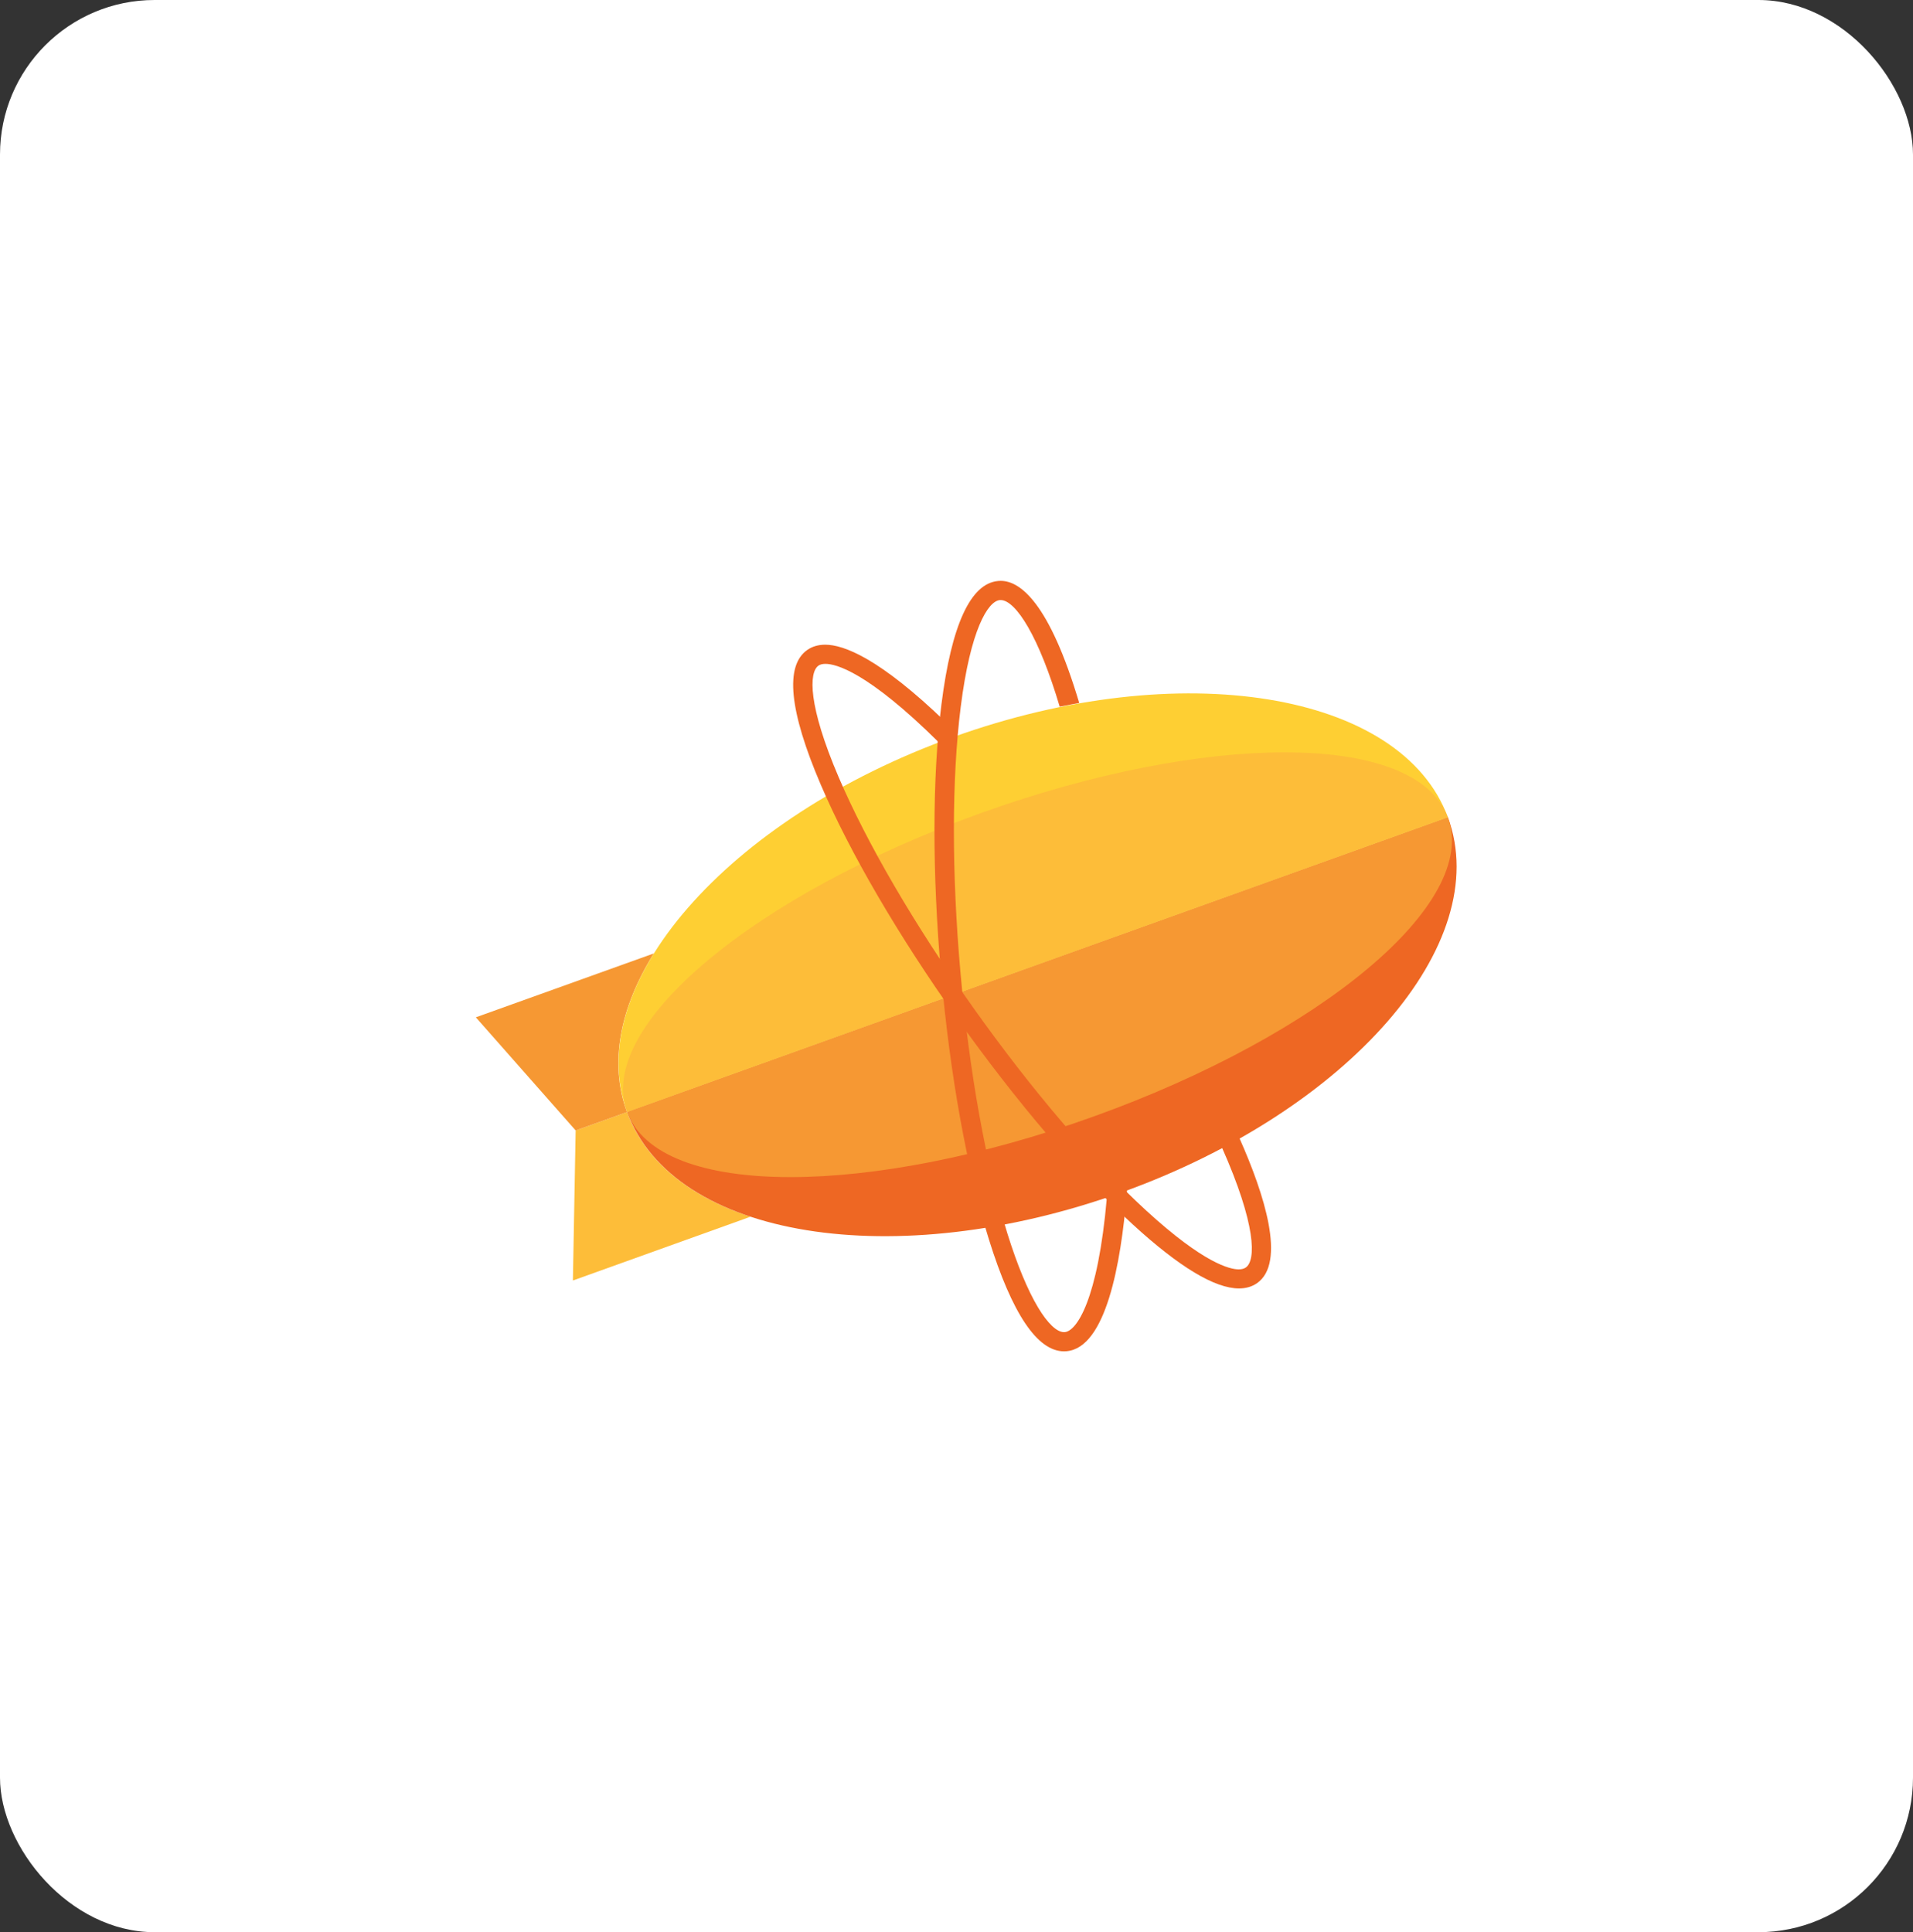 <svg width="99" height="100" viewBox="0 0 99 100" fill="none" xmlns="http://www.w3.org/2000/svg">
<rect x="0" y="0" width="99" height="100" fill="#333333" stroke="none"/>
<rect width="99" height="100" rx="8" fill="white"/>
<path fill-rule="evenodd" clip-rule="evenodd" d="M32.446 57.555L29.791 58.508L29.648 66.272L38.839 62.971C35.687 61.931 33.385 60.099 32.446 57.555Z" fill="#FDBD39"/>
<path fill-rule="evenodd" clip-rule="evenodd" d="M33.837 49.344L24.625 52.651L29.792 58.508L32.447 57.555C31.511 55.018 32.089 52.15 33.837 49.344Z" fill="#F69833"/>
<path fill-rule="evenodd" clip-rule="evenodd" d="M49.344 38.141C37.614 42.353 30.051 51.044 32.453 57.554L74.931 42.301C72.53 35.791 61.074 33.928 49.344 38.141Z" fill="#FECF33"/>
<path fill-rule="evenodd" clip-rule="evenodd" d="M58.041 61.715C69.771 57.503 77.348 48.85 74.932 42.302L32.453 57.555C34.869 64.103 46.311 65.927 58.041 61.715Z" fill="#EE6723"/>
<path fill-rule="evenodd" clip-rule="evenodd" d="M74.932 42.302L32.453 57.555C33.285 59.81 36.457 60.921 40.907 60.921C45.246 60.921 50.801 59.866 56.591 57.786C68.322 53.574 76.575 46.755 74.932 42.302Z" fill="#F69833"/>
<path fill-rule="evenodd" clip-rule="evenodd" d="M66.475 38.937C62.136 38.937 56.582 39.992 50.791 42.071C39.061 46.283 30.808 53.103 32.45 57.555L74.929 42.302C74.097 40.047 70.926 38.937 66.475 38.937Z" fill="#FDBD39"/>
<path fill-rule="evenodd" clip-rule="evenodd" d="M64.12 66.683H64.119C62.87 66.683 61.026 65.573 58.639 63.385C55.815 60.796 52.581 57.004 49.531 52.707C46.482 48.41 43.976 44.115 42.476 40.611C40.841 36.794 40.608 34.446 41.783 33.634C42.04 33.456 42.351 33.366 42.706 33.366C43.662 33.366 45.524 34.066 48.968 37.398L49.044 37.471L49.033 37.575C49.01 37.814 48.988 38.056 48.969 38.293L48.93 38.764L48.593 38.429C44.882 34.754 43.248 34.358 42.718 34.358C42.567 34.358 42.447 34.388 42.36 34.447C41.85 34.8 41.818 36.524 43.403 40.225C44.876 43.666 47.346 47.896 50.356 52.137C53.366 56.379 56.551 60.115 59.324 62.658C62.315 65.4 63.662 65.696 64.103 65.696C64.255 65.696 64.378 65.664 64.47 65.6C65.008 65.229 65.008 63.382 63.241 59.398L63.16 59.215L63.337 59.12C63.515 59.024 63.687 58.93 63.848 58.84L64.061 58.721L64.159 58.942C65.412 61.765 66.584 65.352 65.047 66.414C64.788 66.593 64.476 66.683 64.12 66.683ZM64.119 66.248H64.12L64.12 66.466L64.119 66.248Z" fill="#EE6723"/>
<path fill-rule="evenodd" clip-rule="evenodd" d="M58.324 61.596L58.306 61.813C58.009 65.42 57.228 69.757 55.193 69.932C55.152 69.936 55.109 69.938 55.067 69.938C53.684 69.938 52.375 67.99 51.178 64.148C50.045 60.514 49.165 55.634 48.702 50.408C48.239 45.183 48.245 40.227 48.721 36.452C49.24 32.339 50.228 30.192 51.658 30.068C51.7 30.064 51.744 30.062 51.787 30.062C52.79 30.062 54.302 31.179 55.85 36.381L54.84 36.572C54.323 34.834 53.76 33.42 53.2 32.449C52.683 31.551 52.18 31.056 51.784 31.056C51.771 31.056 51.758 31.056 51.745 31.057C51.126 31.111 50.223 32.588 49.72 36.575C49.253 40.281 49.247 45.163 49.704 50.321C50.162 55.48 51.027 60.287 52.139 63.856C52.638 65.455 53.184 66.772 53.72 67.666C54.214 68.491 54.692 68.945 55.066 68.945C55.079 68.945 55.092 68.944 55.105 68.943C55.698 68.892 56.815 67.355 57.285 61.947L58.324 61.596Z" fill="#EE6723"/>
</svg>
